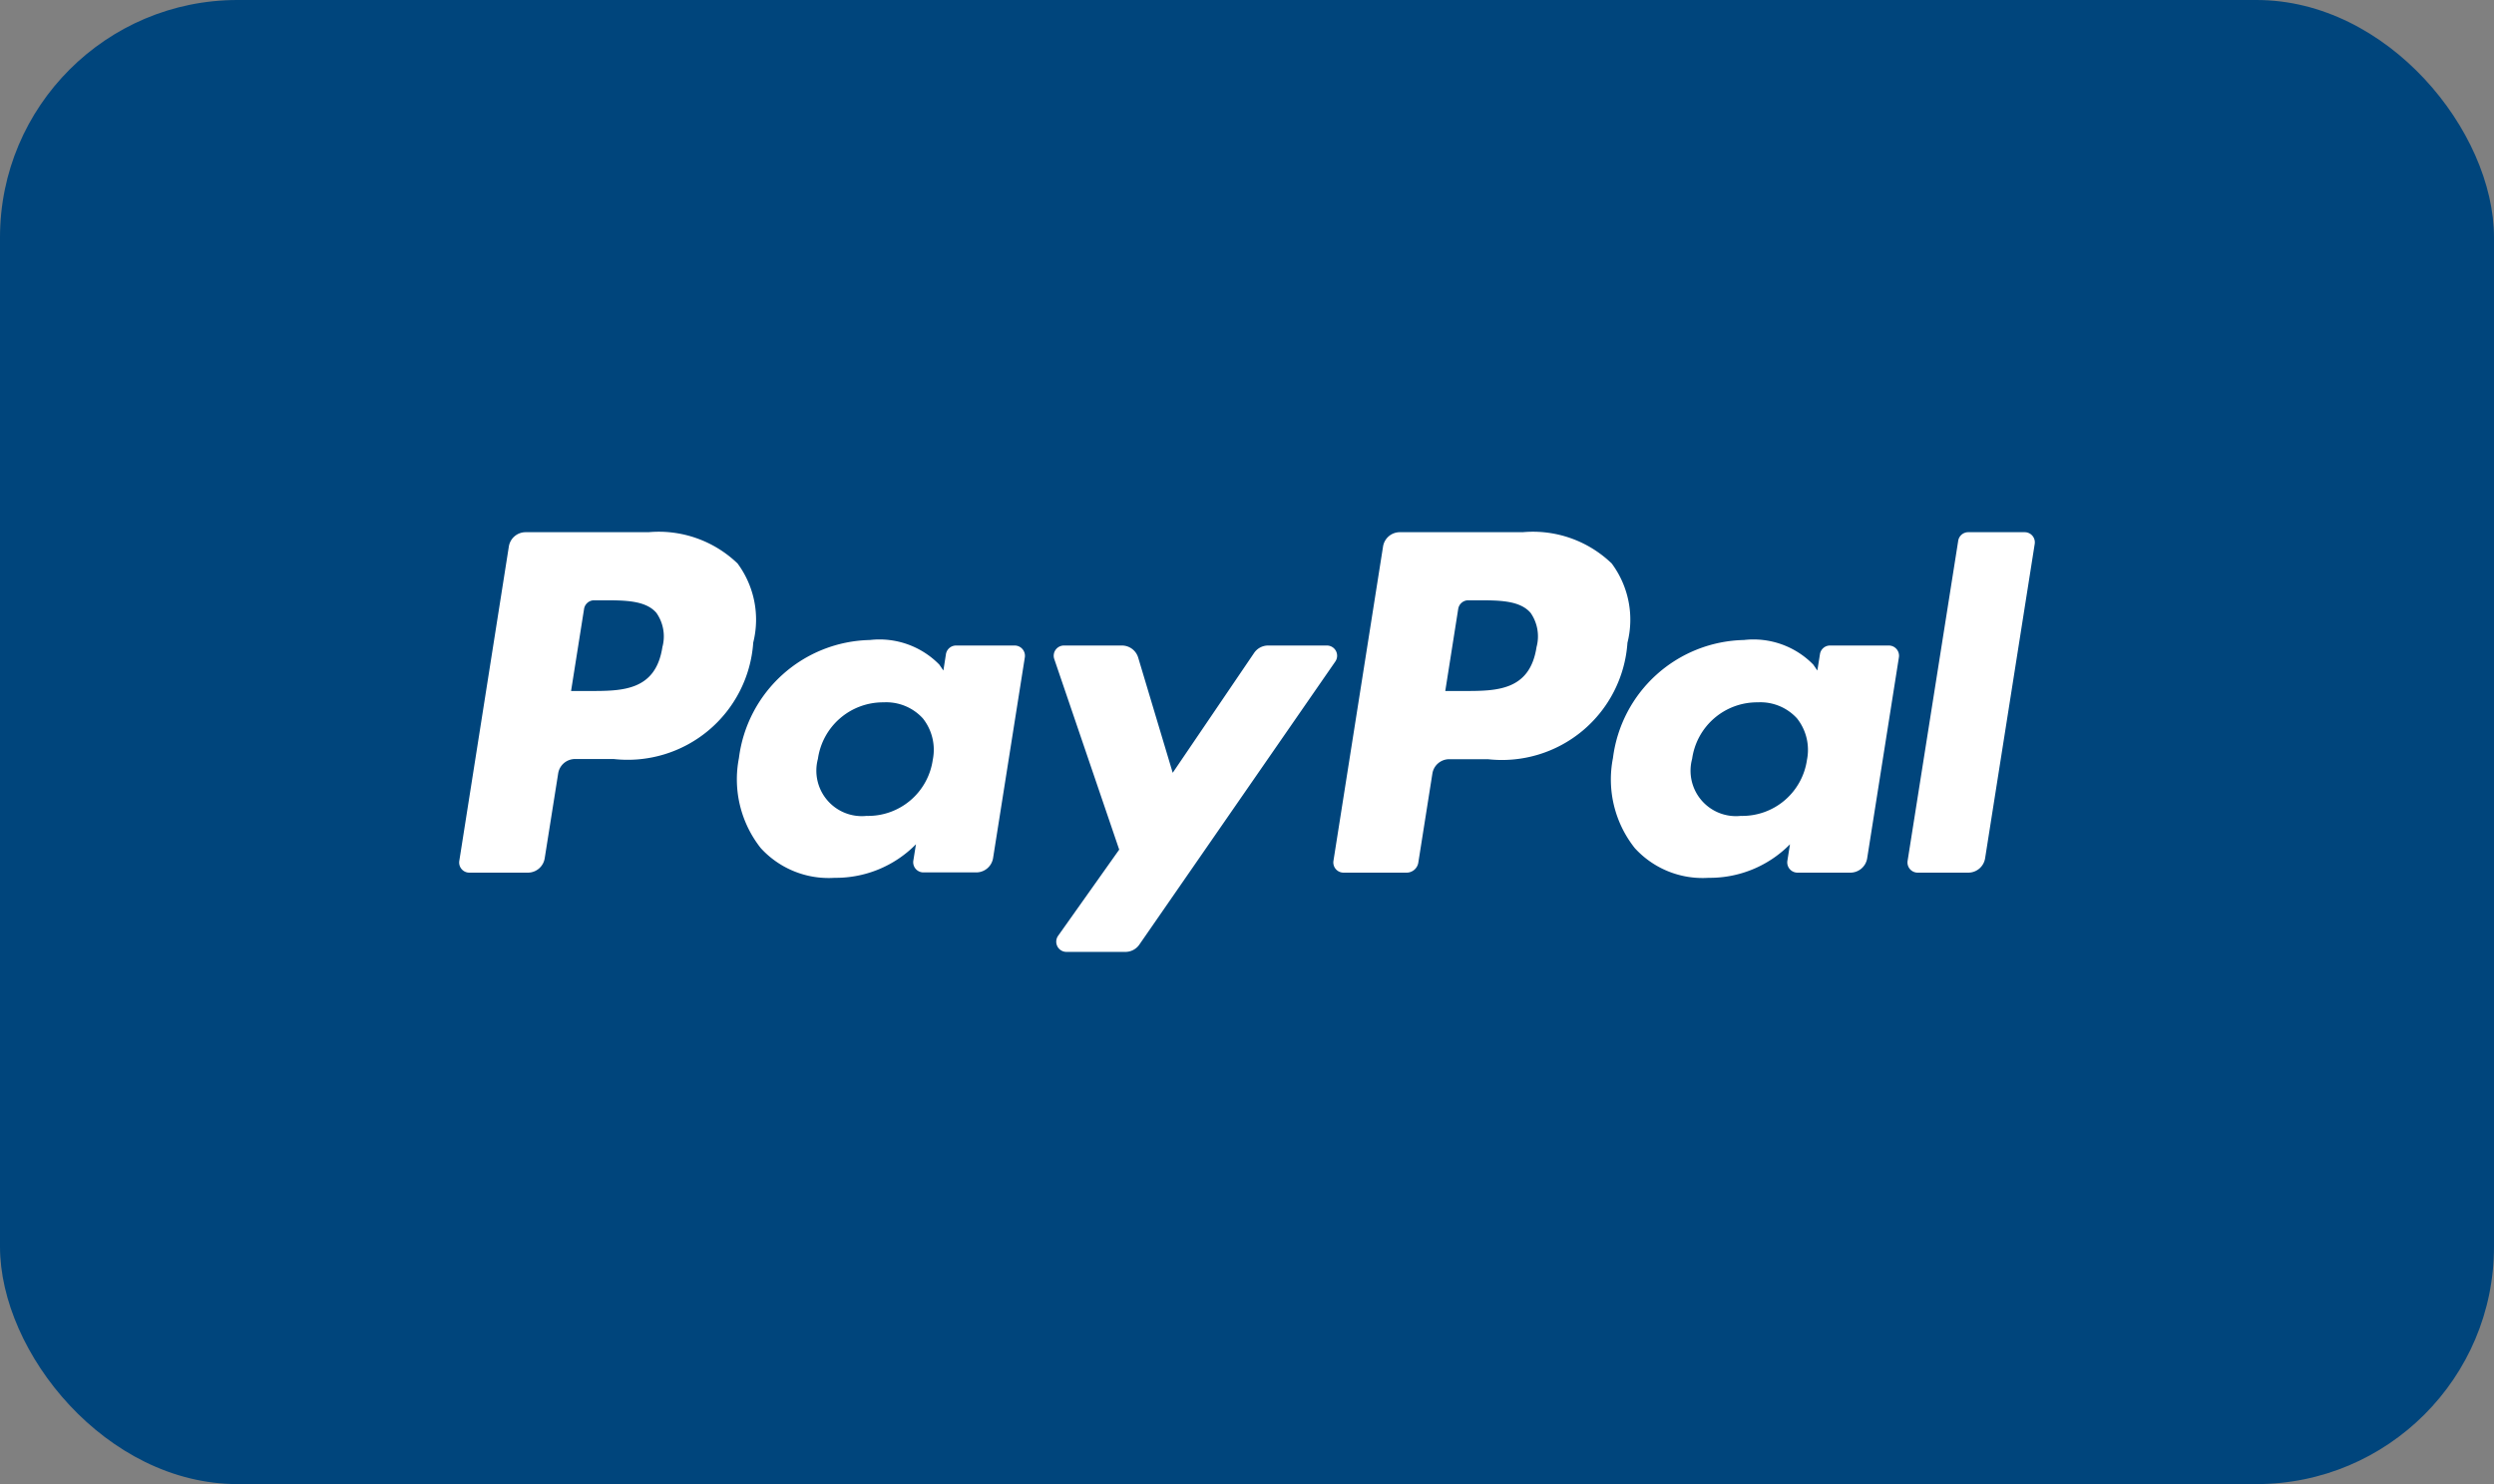 <svg id="Layer_1" data-name="Layer 1" xmlns="http://www.w3.org/2000/svg" width="42" height="25" viewBox="0 0 42 25"><rect x="0" y="0" width="42" height="25" fill="#808080" stroke="none"/><defs><style>.cls-1{fill:#00457c;}.cls-2{fill:#fff;fill-rule:evenodd;}</style></defs><title>payments_paypal</title><rect class="cls-1" width="42" height="25" rx="4"/><path class="cls-2" d="M34.1,8.965h-.953a.171.171,0,0,0-.17.145L32.125,14.5a.172.172,0,0,0,.17.2h.852a.287.287,0,0,0,.283-.242l.835-5.293A.171.171,0,0,0,34.1,8.965ZM22.35,10.874h-.994a.285.285,0,0,0-.237.126l-1.37,2.018-.581-1.939a.286.286,0,0,0-.275-.205h-.976a.172.172,0,0,0-.163.227l1.094,3.211-1.029,1.452a.172.172,0,0,0,.14.271h.993a.285.285,0,0,0,.235-.123l3.3-4.768A.172.172,0,0,0,22.35,10.874Zm9.457,0h-.988a.171.171,0,0,0-.17.145l-.044.276-.069-.1a1.408,1.408,0,0,0-1.167-.414,2.272,2.272,0,0,0-2.206,1.988,1.86,1.86,0,0,0,.368,1.518,1.544,1.544,0,0,0,1.244.5,1.893,1.893,0,0,0,1.369-.565L30.1,14.5a.173.173,0,0,0,.171.2h.889a.287.287,0,0,0,.284-.242l.534-3.383A.172.172,0,0,0,31.807,10.874ZM30.43,12.8a1.1,1.1,0,0,1-1.116.944.765.765,0,0,1-.818-.961,1.105,1.105,0,0,1,1.107-.952.833.833,0,0,1,.659.27A.853.853,0,0,1,30.43,12.8ZM17.086,10.874H16.1a.173.173,0,0,0-.17.145l-.043.276-.069-.1a1.409,1.409,0,0,0-1.168-.414,2.272,2.272,0,0,0-2.206,1.988,1.868,1.868,0,0,0,.368,1.518,1.547,1.547,0,0,0,1.245.5,1.892,1.892,0,0,0,1.368-.565l-.044.274a.172.172,0,0,0,.17.2h.89a.287.287,0,0,0,.283-.242l.535-3.383A.173.173,0,0,0,17.086,10.874ZM15.708,12.8a1.1,1.1,0,0,1-1.115.944.766.766,0,0,1-.819-.961,1.107,1.107,0,0,1,1.108-.952.834.834,0,0,1,.659.27A.849.849,0,0,1,15.708,12.8ZM12.421,9.492a1.915,1.915,0,0,0-1.5-.527H8.853a.286.286,0,0,0-.284.242L7.735,14.5a.171.171,0,0,0,.169.2H8.89a.287.287,0,0,0,.283-.242L9.4,13.028a.287.287,0,0,1,.283-.242h.653a2.12,2.12,0,0,0,2.349-1.962A1.591,1.591,0,0,0,12.421,9.492ZM11.155,10.9c-.113.74-.679.74-1.226.74H9.617l.219-1.383a.172.172,0,0,1,.17-.145h.143c.372,0,.724,0,.905.212A.689.689,0,0,1,11.155,10.9ZM27.142,9.492a1.912,1.912,0,0,0-1.5-.527H23.574a.286.286,0,0,0-.283.242L22.456,14.5a.172.172,0,0,0,.17.2h1.059a.2.2,0,0,0,.2-.169l.237-1.5a.287.287,0,0,1,.283-.242h.653a2.119,2.119,0,0,0,2.349-1.962A1.587,1.587,0,0,0,27.142,9.492ZM25.876,10.9c-.113.74-.678.74-1.226.74h-.311l.218-1.383a.172.172,0,0,1,.17-.145h.143c.373,0,.724,0,.906.212A.693.693,0,0,1,25.876,10.9Z"/></svg>